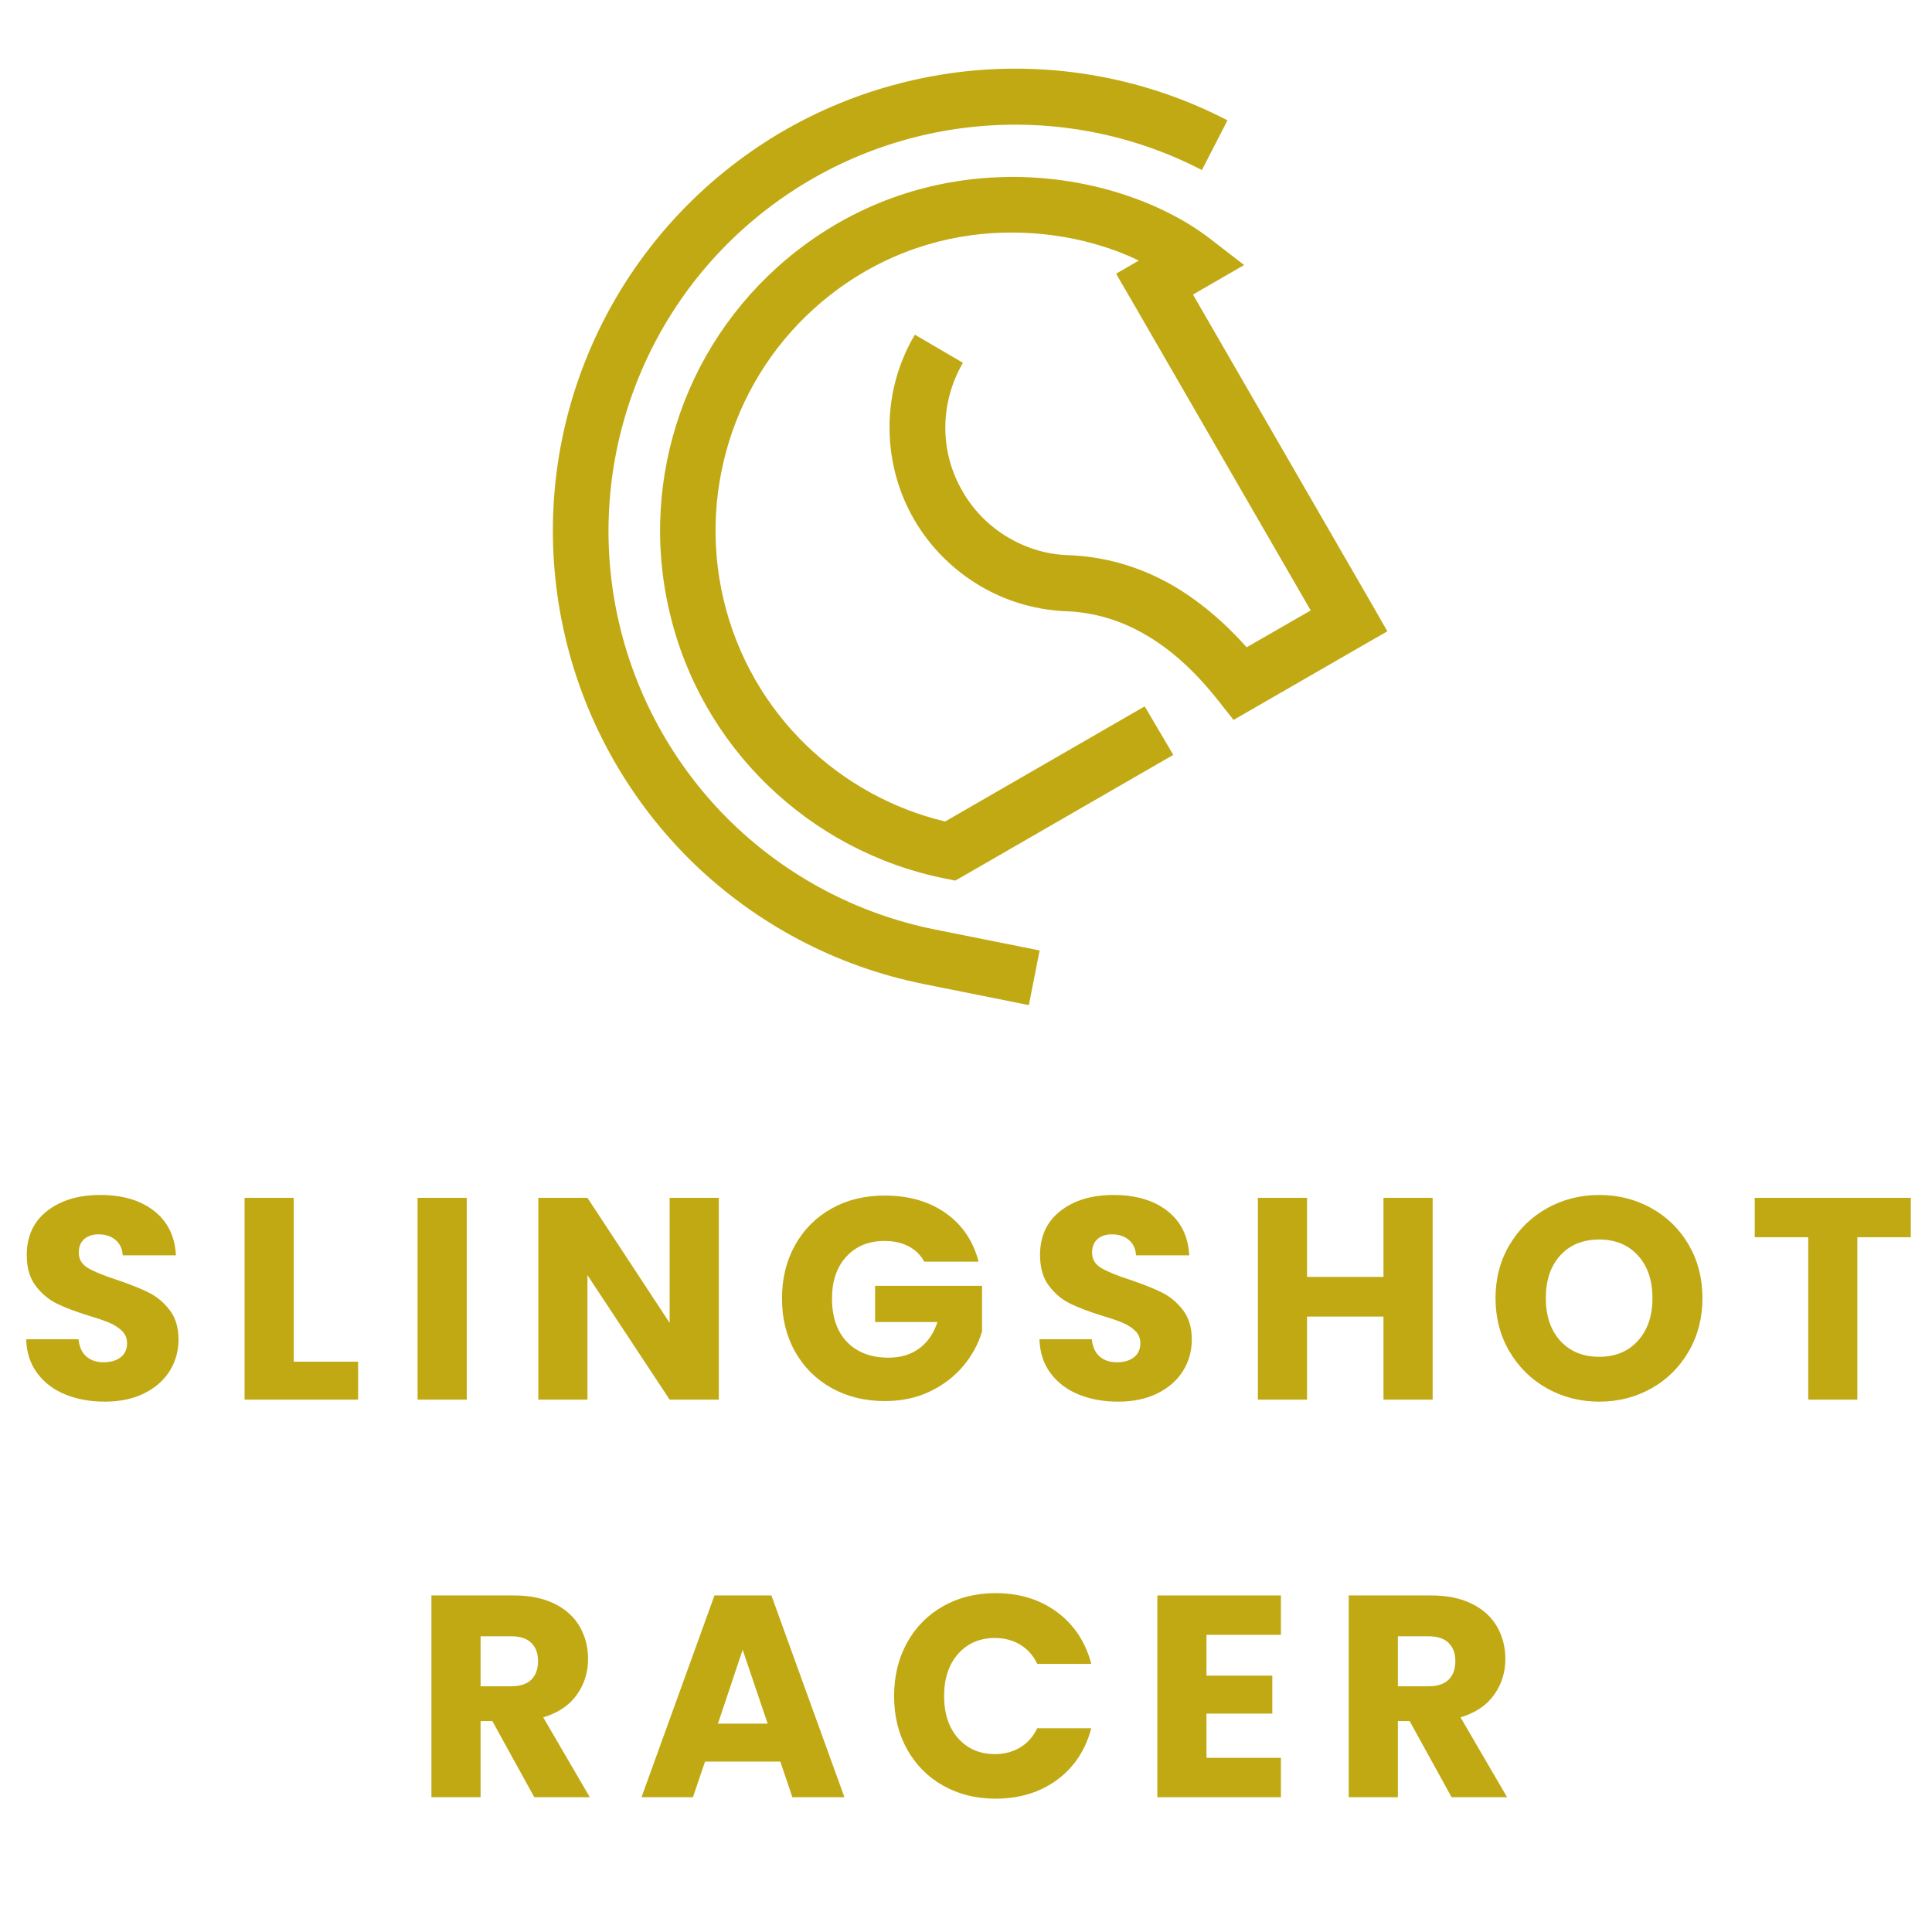 <svg xmlns="http://www.w3.org/2000/svg" xmlns:xlink="http://www.w3.org/1999/xlink" width="1120" zoomAndPan="magnify" viewBox="0 0 840 840" height="1120" preserveAspectRatio="xMidYMid meet" version="1.2"><defs><clipPath id="0f46c95539"><path d="M 240 29 L 603.531 29 L 603.531 437.371 L 240 437.371 Z M 240 29 "/></clipPath></defs><g id="da5b91813e"><g style="fill:#c1a914;fill-opacity:1;"><g transform="translate(6.131, 608.535)"><path style="stroke:none" d="M 39.484 0.875 C 33.078 0.875 27.332 -0.164 22.25 -2.25 C 17.164 -4.332 13.102 -7.414 10.062 -11.5 C 7.02 -15.582 5.414 -20.5 5.25 -26.25 L 28 -26.25 C 28.332 -23 29.453 -20.52 31.359 -18.812 C 33.273 -17.102 35.773 -16.25 38.859 -16.25 C 42.023 -16.25 44.523 -16.977 46.359 -18.438 C 48.191 -19.895 49.109 -21.914 49.109 -24.5 C 49.109 -26.664 48.379 -28.453 46.922 -29.859 C 45.461 -31.273 43.672 -32.441 41.547 -33.359 C 39.422 -34.273 36.398 -35.316 32.484 -36.484 C 26.828 -38.234 22.207 -39.984 18.625 -41.734 C 15.039 -43.484 11.957 -46.066 9.375 -49.484 C 6.789 -52.898 5.5 -57.359 5.5 -62.859 C 5.5 -71.023 8.457 -77.422 14.375 -82.047 C 20.289 -86.672 27.992 -88.984 37.484 -88.984 C 47.148 -88.984 54.941 -86.672 60.859 -82.047 C 66.773 -77.422 69.941 -70.984 70.359 -62.734 L 47.234 -62.734 C 47.066 -65.566 46.023 -67.797 44.109 -69.422 C 42.191 -71.047 39.734 -71.859 36.734 -71.859 C 34.148 -71.859 32.066 -71.172 30.484 -69.797 C 28.91 -68.422 28.125 -66.441 28.125 -63.859 C 28.125 -61.023 29.453 -58.816 32.109 -57.234 C 34.773 -55.648 38.941 -53.941 44.609 -52.109 C 50.273 -50.191 54.879 -48.359 58.422 -46.609 C 61.961 -44.859 65.023 -42.316 67.609 -38.984 C 70.191 -35.648 71.484 -31.363 71.484 -26.125 C 71.484 -21.125 70.211 -16.582 67.672 -12.5 C 65.129 -8.414 61.441 -5.164 56.609 -2.75 C 51.773 -0.332 46.066 0.875 39.484 0.875 Z M 39.484 0.875 "/></g></g><g style="fill:#c1a914;fill-opacity:1;"><g transform="translate(98.591, 608.535)"><path style="stroke:none" d="M 29.125 -16.5 L 57.109 -16.5 L 57.109 0 L 7.75 0 L 7.75 -87.734 L 29.125 -87.734 Z M 29.125 -16.5 "/></g></g><g style="fill:#c1a914;fill-opacity:1;"><g transform="translate(173.81, 608.535)"><path style="stroke:none" d="M 29.125 -87.734 L 29.125 0 L 7.75 0 L 7.75 -87.734 Z M 29.125 -87.734 "/></g></g><g style="fill:#c1a914;fill-opacity:1;"><g transform="translate(226.29, 608.535)"><path style="stroke:none" d="M 86.234 0 L 64.859 0 L 29.125 -54.109 L 29.125 0 L 7.75 0 L 7.75 -87.734 L 29.125 -87.734 L 64.859 -33.359 L 64.859 -87.734 L 86.234 -87.734 Z M 86.234 0 "/></g></g><g style="fill:#c1a914;fill-opacity:1;"><g transform="translate(335.866, 608.535)"><path style="stroke:none" d="M 65.984 -59.984 C 64.398 -62.898 62.129 -65.129 59.172 -66.672 C 56.211 -68.211 52.734 -68.984 48.734 -68.984 C 41.816 -68.984 36.273 -66.711 32.109 -62.172 C 27.953 -57.629 25.875 -51.566 25.875 -43.984 C 25.875 -35.898 28.055 -29.586 32.422 -25.047 C 36.797 -20.516 42.816 -18.25 50.484 -18.25 C 55.734 -18.25 60.172 -19.582 63.797 -22.25 C 67.422 -24.914 70.066 -28.742 71.734 -33.734 L 44.609 -33.734 L 44.609 -49.484 L 91.109 -49.484 L 91.109 -29.625 C 89.523 -24.289 86.836 -19.332 83.047 -14.75 C 79.254 -10.164 74.441 -6.457 68.609 -3.625 C 62.773 -0.789 56.191 0.625 48.859 0.625 C 40.191 0.625 32.461 -1.27 25.672 -5.062 C 18.891 -8.852 13.602 -14.125 9.812 -20.875 C 6.02 -27.625 4.125 -35.328 4.125 -43.984 C 4.125 -52.648 6.02 -60.379 9.812 -67.172 C 13.602 -73.961 18.867 -79.254 25.609 -83.047 C 32.359 -86.836 40.066 -88.734 48.734 -88.734 C 59.234 -88.734 68.086 -86.191 75.297 -81.109 C 82.504 -76.023 87.273 -68.984 89.609 -59.984 Z M 65.984 -59.984 "/></g></g><g style="fill:#c1a914;fill-opacity:1;"><g transform="translate(446.692, 608.535)"><path style="stroke:none" d="M 39.484 0.875 C 33.078 0.875 27.332 -0.164 22.25 -2.25 C 17.164 -4.332 13.102 -7.414 10.062 -11.5 C 7.02 -15.582 5.414 -20.5 5.25 -26.25 L 28 -26.25 C 28.332 -23 29.453 -20.52 31.359 -18.812 C 33.273 -17.102 35.773 -16.25 38.859 -16.25 C 42.023 -16.25 44.523 -16.977 46.359 -18.438 C 48.191 -19.895 49.109 -21.914 49.109 -24.5 C 49.109 -26.664 48.379 -28.453 46.922 -29.859 C 45.461 -31.273 43.672 -32.441 41.547 -33.359 C 39.422 -34.273 36.398 -35.316 32.484 -36.484 C 26.828 -38.234 22.207 -39.984 18.625 -41.734 C 15.039 -43.484 11.957 -46.066 9.375 -49.484 C 6.789 -52.898 5.5 -57.359 5.5 -62.859 C 5.5 -71.023 8.457 -77.422 14.375 -82.047 C 20.289 -86.672 27.992 -88.984 37.484 -88.984 C 47.148 -88.984 54.941 -86.672 60.859 -82.047 C 66.773 -77.422 69.941 -70.984 70.359 -62.734 L 47.234 -62.734 C 47.066 -65.566 46.023 -67.797 44.109 -69.422 C 42.191 -71.047 39.734 -71.859 36.734 -71.859 C 34.148 -71.859 32.066 -71.172 30.484 -69.797 C 28.91 -68.422 28.125 -66.441 28.125 -63.859 C 28.125 -61.023 29.453 -58.816 32.109 -57.234 C 34.773 -55.648 38.941 -53.941 44.609 -52.109 C 50.273 -50.191 54.879 -48.359 58.422 -46.609 C 61.961 -44.859 65.023 -42.316 67.609 -38.984 C 70.191 -35.648 71.484 -31.363 71.484 -26.125 C 71.484 -21.125 70.211 -16.582 67.672 -12.5 C 65.129 -8.414 61.441 -5.164 56.609 -2.75 C 51.773 -0.332 46.066 0.875 39.484 0.875 Z M 39.484 0.875 "/></g></g><g style="fill:#c1a914;fill-opacity:1;"><g transform="translate(539.152, 608.535)"><path style="stroke:none" d="M 83.734 -87.734 L 83.734 0 L 62.359 0 L 62.359 -36.109 L 29.125 -36.109 L 29.125 0 L 7.75 0 L 7.75 -87.734 L 29.125 -87.734 L 29.125 -53.359 L 62.359 -53.359 L 62.359 -87.734 Z M 83.734 -87.734 "/></g></g><g style="fill:#c1a914;fill-opacity:1;"><g transform="translate(646.105, 608.535)"><path style="stroke:none" d="M 49.234 0.875 C 40.984 0.875 33.422 -1.039 26.547 -4.875 C 19.68 -8.707 14.227 -14.062 10.188 -20.938 C 6.145 -27.812 4.125 -35.535 4.125 -44.109 C 4.125 -52.691 6.145 -60.398 10.188 -67.234 C 14.227 -74.066 19.68 -79.398 26.547 -83.234 C 33.422 -87.066 40.984 -88.984 49.234 -88.984 C 57.484 -88.984 65.047 -87.066 71.922 -83.234 C 78.797 -79.398 84.207 -74.066 88.156 -67.234 C 92.113 -60.398 94.094 -52.691 94.094 -44.109 C 94.094 -35.535 92.094 -27.812 88.094 -20.938 C 84.102 -14.062 78.691 -8.707 71.859 -4.875 C 65.023 -1.039 57.484 0.875 49.234 0.875 Z M 49.234 -18.625 C 56.234 -18.625 61.836 -20.953 66.047 -25.609 C 70.254 -30.273 72.359 -36.441 72.359 -44.109 C 72.359 -51.859 70.254 -58.047 66.047 -62.672 C 61.836 -67.297 56.234 -69.609 49.234 -69.609 C 42.148 -69.609 36.504 -67.316 32.297 -62.734 C 28.098 -58.148 26 -51.941 26 -44.109 C 26 -36.359 28.098 -30.172 32.297 -25.547 C 36.504 -20.93 42.148 -18.625 49.234 -18.625 Z M 49.234 -18.625 "/></g></g><g style="fill:#c1a914;fill-opacity:1;"><g transform="translate(759.929, 608.535)"><path style="stroke:none" d="M 70.859 -87.734 L 70.859 -70.609 L 47.609 -70.609 L 47.609 0 L 26.25 0 L 26.25 -70.609 L 3 -70.609 L 3 -87.734 Z M 70.859 -87.734 "/></g></g><g style="fill:#c1a914;fill-opacity:1;"><g transform="translate(179.826, 781.405)"><path style="stroke:none" d="M 52.484 0 L 34.234 -33.109 L 29.125 -33.109 L 29.125 0 L 7.75 0 L 7.75 -87.734 L 43.609 -87.734 C 50.523 -87.734 56.422 -86.523 61.297 -84.109 C 66.172 -81.691 69.816 -78.379 72.234 -74.172 C 74.648 -69.961 75.859 -65.273 75.859 -60.109 C 75.859 -54.273 74.211 -49.066 70.922 -44.484 C 67.629 -39.898 62.773 -36.648 56.359 -34.734 L 76.609 0 Z M 29.125 -48.234 L 42.359 -48.234 C 46.273 -48.234 49.211 -49.191 51.172 -51.109 C 53.129 -53.023 54.109 -55.734 54.109 -59.234 C 54.109 -62.566 53.129 -65.191 51.172 -67.109 C 49.211 -69.023 46.273 -69.984 42.359 -69.984 L 29.125 -69.984 Z M 29.125 -48.234 "/></g></g><g style="fill:#c1a914;fill-opacity:1;"><g transform="translate(276.909, 781.405)"><path style="stroke:none" d="M 62.359 -15.5 L 29.625 -15.5 L 24.375 0 L 2 0 L 33.734 -87.734 L 58.484 -87.734 L 90.234 0 L 67.609 0 Z M 56.859 -31.984 L 45.984 -64.109 L 35.234 -31.984 Z M 56.859 -31.984 "/></g></g><g style="fill:#c1a914;fill-opacity:1;"><g transform="translate(384.611, 781.405)"><path style="stroke:none" d="M 4.125 -43.984 C 4.125 -52.648 6 -60.379 9.75 -67.172 C 13.5 -73.961 18.723 -79.254 25.422 -83.047 C 32.129 -86.836 39.734 -88.734 48.234 -88.734 C 58.648 -88.734 67.566 -85.984 74.984 -80.484 C 82.398 -74.984 87.359 -67.484 89.859 -57.984 L 66.359 -57.984 C 64.609 -61.648 62.129 -64.441 58.922 -66.359 C 55.711 -68.273 52.066 -69.234 47.984 -69.234 C 41.398 -69.234 36.066 -66.941 31.984 -62.359 C 27.91 -57.773 25.875 -51.648 25.875 -43.984 C 25.875 -36.316 27.91 -30.191 31.984 -25.609 C 36.066 -21.035 41.398 -18.75 47.984 -18.75 C 52.066 -18.75 55.711 -19.707 58.922 -21.625 C 62.129 -23.539 64.609 -26.332 66.359 -30 L 89.859 -30 C 87.359 -20.5 82.398 -13.02 74.984 -7.562 C 67.566 -2.102 58.648 0.625 48.234 0.625 C 39.734 0.625 32.129 -1.27 25.422 -5.062 C 18.723 -8.852 13.5 -14.125 9.75 -20.875 C 6 -27.625 4.125 -35.328 4.125 -43.984 Z M 4.125 -43.984 "/></g></g><g style="fill:#c1a914;fill-opacity:1;"><g transform="translate(495.437, 781.405)"><path style="stroke:none" d="M 29.125 -70.609 L 29.125 -52.859 L 57.734 -52.859 L 57.734 -36.359 L 29.125 -36.359 L 29.125 -17.125 L 61.484 -17.125 L 61.484 0 L 7.75 0 L 7.75 -87.734 L 61.484 -87.734 L 61.484 -70.609 Z M 29.125 -70.609 "/></g></g><g style="fill:#c1a914;fill-opacity:1;"><g transform="translate(578.651, 781.405)"><path style="stroke:none" d="M 52.484 0 L 34.234 -33.109 L 29.125 -33.109 L 29.125 0 L 7.75 0 L 7.75 -87.734 L 43.609 -87.734 C 50.523 -87.734 56.422 -86.523 61.297 -84.109 C 66.172 -81.691 69.816 -78.379 72.234 -74.172 C 74.648 -69.961 75.859 -65.273 75.859 -60.109 C 75.859 -54.273 74.211 -49.066 70.922 -44.484 C 67.629 -39.898 62.773 -36.648 56.359 -34.734 L 76.609 0 Z M 29.125 -48.234 L 42.359 -48.234 C 46.273 -48.234 49.211 -49.191 51.172 -51.109 C 53.129 -53.023 54.109 -55.734 54.109 -59.234 C 54.109 -62.566 53.129 -65.191 51.172 -67.109 C 49.211 -69.023 46.273 -69.984 42.359 -69.984 L 29.125 -69.984 Z M 29.125 -48.234 "/></g></g><g clip-rule="nonzero" clip-path="url(#0f46c95539)"><path style=" stroke:none;fill-rule:nonzero;fill:#c1a914;fill-opacity:1;" d="M 447.32 437.004 L 401.543 427.828 C 363.004 420.078 328.539 401.422 301.422 375.219 C 274.504 349.016 254.723 315.168 245.75 276.934 C 236.781 238.801 239.227 199.75 251.766 164.168 C 264.309 128.586 286.84 96.57 317.734 72.406 C 348.625 48.242 385.23 34.273 422.852 30.707 C 460.371 27.238 498.91 34.273 533.68 52.32 L 522.566 73.938 C 491.875 58.031 458.027 51.914 424.992 54.973 C 391.957 58.031 359.84 70.367 332.617 91.574 C 305.398 112.781 285.617 140.922 274.605 172.223 C 263.594 203.523 261.352 237.883 269.305 271.527 C 277.258 305.074 294.59 334.844 318.344 357.887 C 342.203 380.93 372.484 397.242 406.23 404.074 L 452.012 413.25 Z M 510.125 328.215 L 419.281 380.621 L 415.305 382.867 L 410.82 381.949 C 381.254 376.035 354.742 361.66 333.945 341.574 C 313.145 321.488 297.953 295.488 291.121 266.125 C 284.188 236.863 286.125 206.887 295.711 179.562 C 305.293 152.238 322.629 127.668 346.383 109.109 C 374.523 87.191 405.926 77.914 435.492 76.996 C 471.586 75.875 505.129 87.496 526.543 104.113 L 540.918 115.23 L 525.215 124.301 L 518.691 128.074 L 597.199 263.984 L 603.215 274.484 L 592.711 280.5 L 545.504 307.723 L 536.328 313.023 L 529.805 304.766 C 519.609 291.816 508.902 282.133 497.586 275.707 C 486.676 269.387 475.055 266.125 462.922 265.719 L 462.715 265.719 C 448.75 265.004 435.492 260.723 424.074 253.48 C 412.656 246.242 402.969 236.148 396.344 223.914 C 389.715 211.68 386.555 198.121 386.758 184.559 C 386.961 171 390.633 157.539 397.77 145.512 L 418.672 157.746 C 413.777 166.105 411.227 175.484 411.023 184.863 C 410.82 194.246 413.062 203.727 417.754 212.293 C 422.34 220.855 429.07 227.891 437.023 232.887 C 444.977 237.883 454.152 240.941 463.836 241.348 C 480.051 241.859 495.344 246.242 509.617 254.398 C 521.035 261.027 531.844 270 542.039 281.418 L 569.875 265.41 L 491.367 129.504 L 485.25 119 L 495.137 113.293 C 478.723 105.34 458.027 100.547 435.902 101.16 C 411.125 101.871 384.719 109.723 361.066 128.176 C 341.082 143.777 326.5 164.473 318.445 187.516 C 310.391 210.559 308.762 235.844 314.574 260.621 C 320.383 285.293 333.129 307.215 350.664 324.137 C 367.184 340.043 387.879 351.668 410.922 357.172 L 497.688 307.113 Z M 510.125 328.215 "/></g></g></svg>